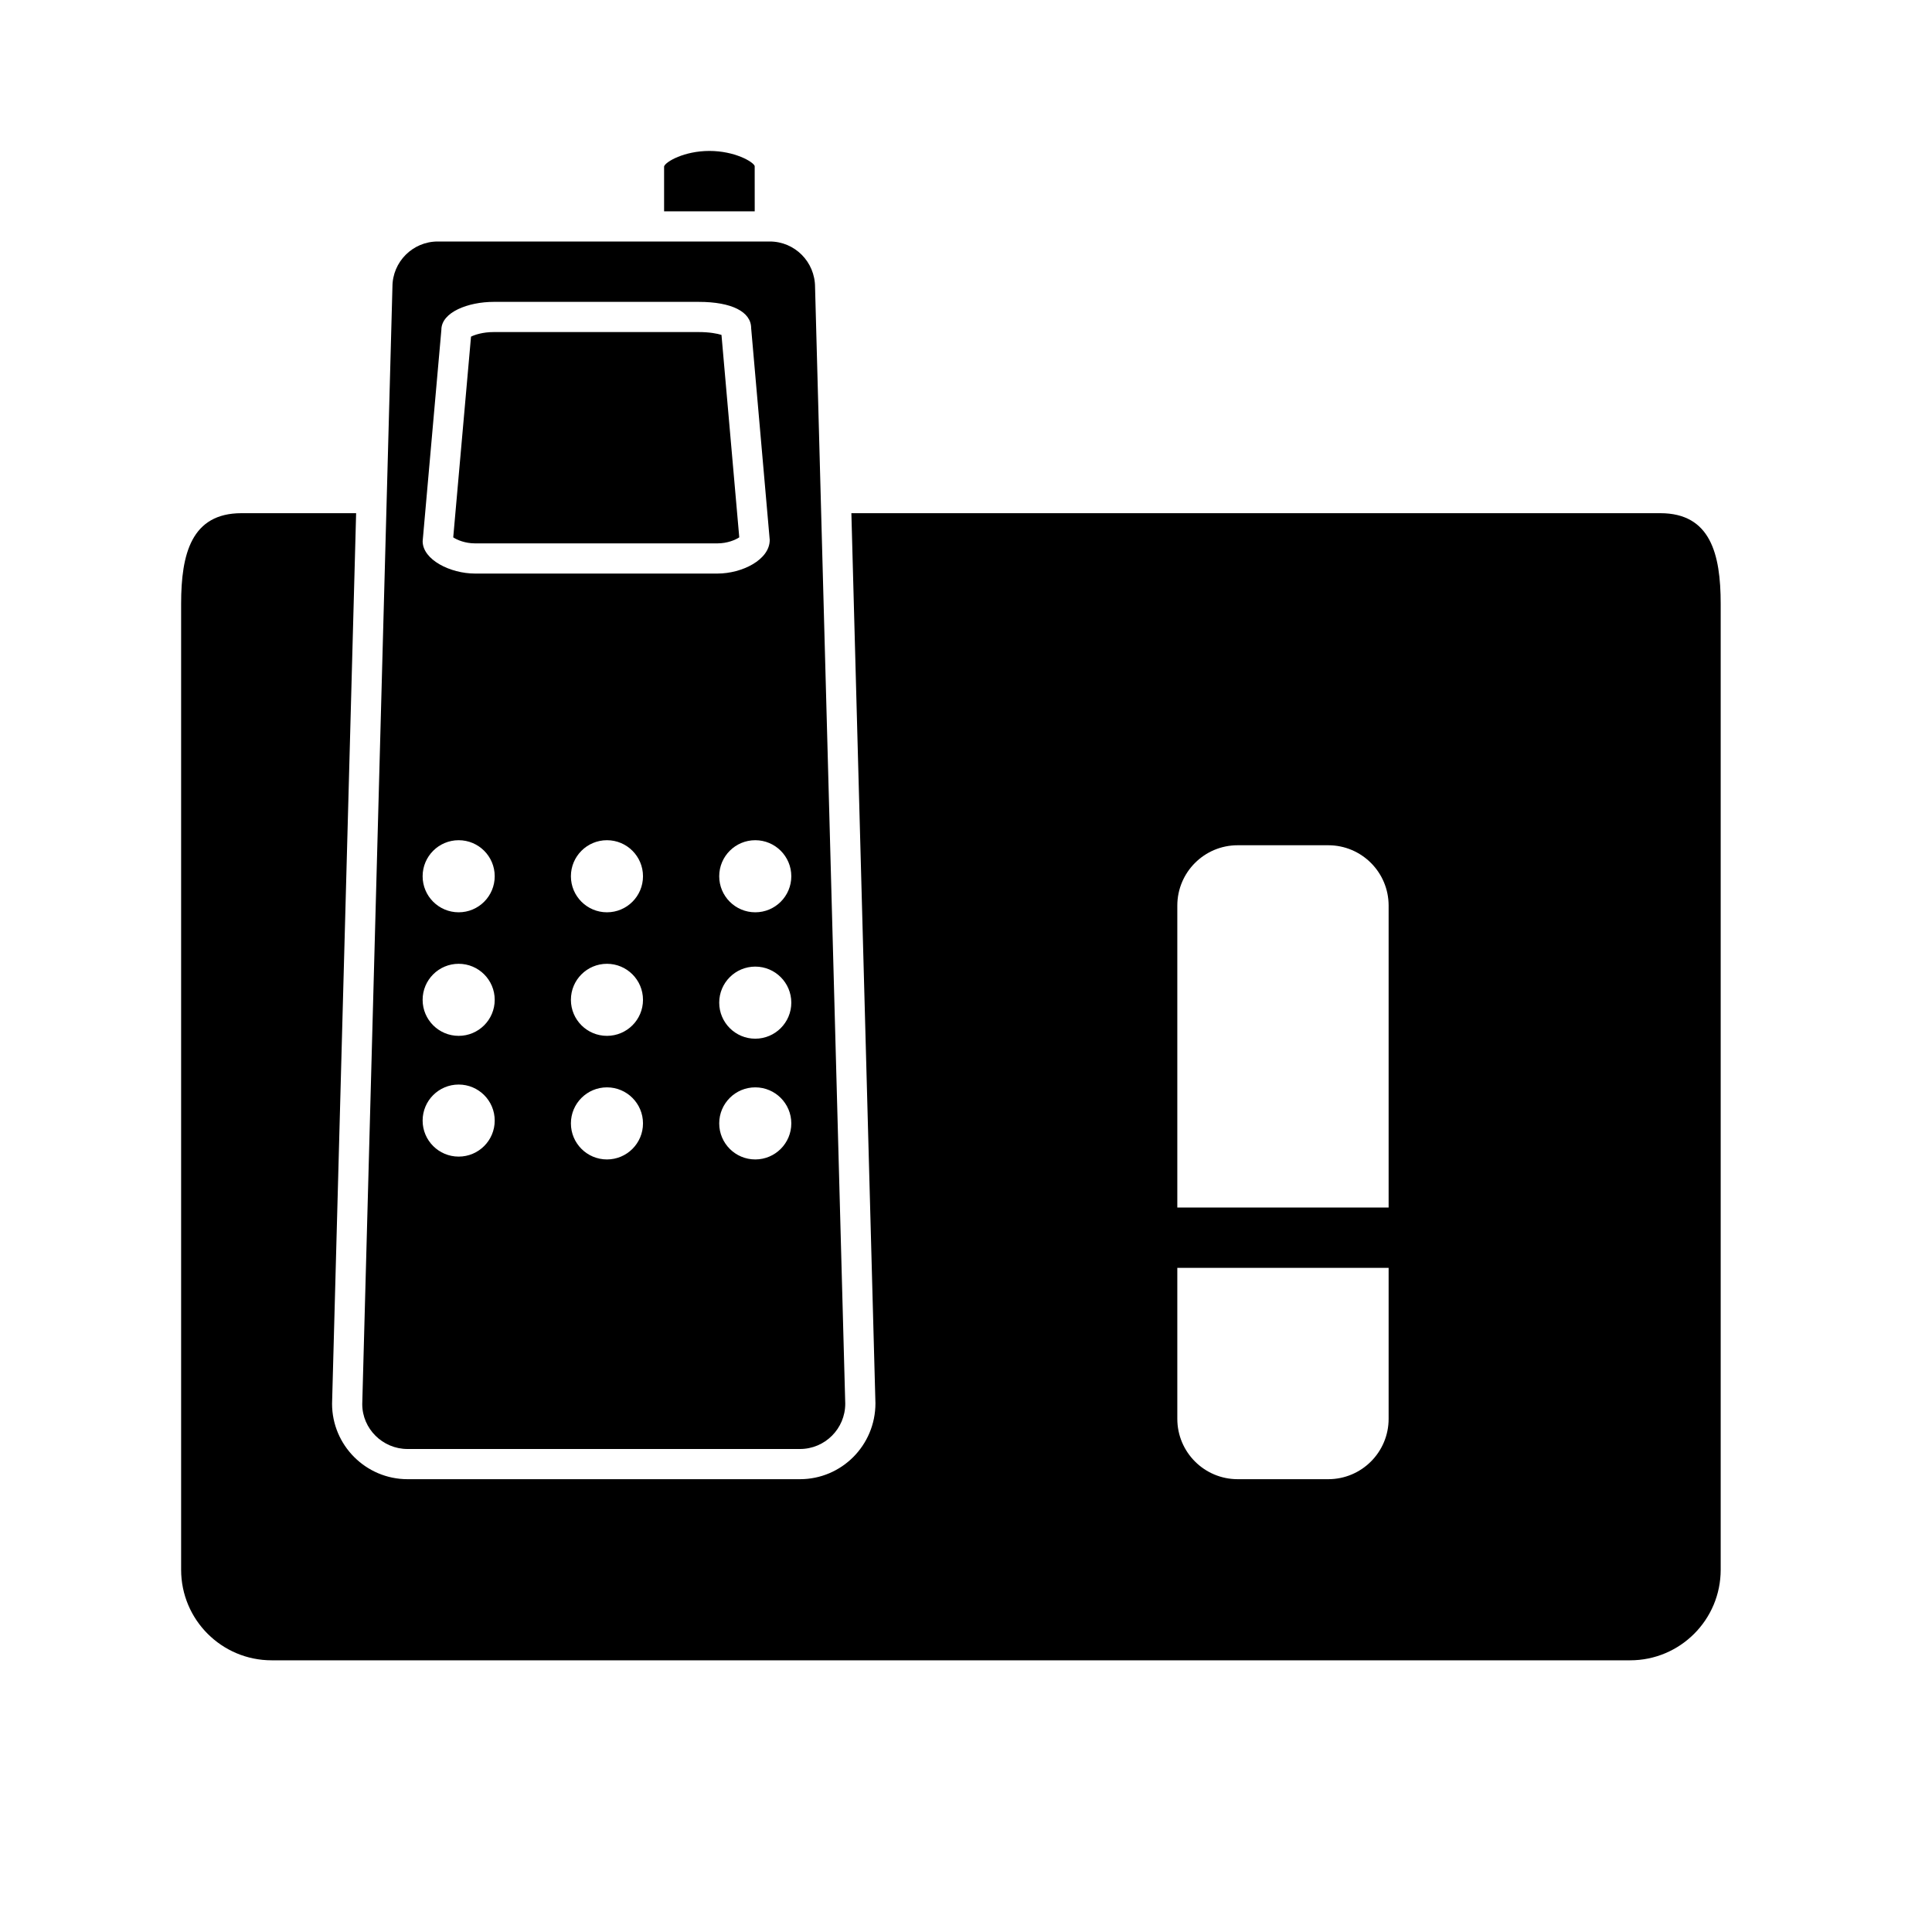 <?xml version="1.0" encoding="utf-8"?>
<!-- Generator: Adobe Illustrator 16.0.4, SVG Export Plug-In . SVG Version: 6.00 Build 0)  -->
<!DOCTYPE svg PUBLIC "-//W3C//DTD SVG 1.1//EN" "http://www.w3.org/Graphics/SVG/1.1/DTD/svg11.dtd">
<svg version="1.1" id="Capa_1" xmlns="http://www.w3.org/2000/svg" xmlns:xlink="http://www.w3.org/1999/xlink" x="0px" y="0px"
	 width="64px" height="64px" viewBox="0 0 64 64" enable-background="new 0 0 64 64" xml:space="preserve">
<g>
	<path d="M25.001,7L25,5.5C24.951,5.356,24.332,5,23.5,5s-1.451,0.356-1.501,0.512l0,1.488H25.001z"/>
	<path d="M55,17H28.203L29,46.486C29,47.879,27.878,49,26.5,49h-13c-1.378,0-2.5-1.121-2.5-2.5L11.797,17H8c-1.657,0-2,1.343-2,3v32
		c0,1.657,1.343,3,3,3h45c1.657,0,3-1.343,3-3V20C57,18.343,56.657,17,55,17z M46,47c0,1.105-0.895,2-2,2h-3c-1.105,0-2-0.895-2-2
		v-5h7V47z M46,40h-7V30c0-1.105,0.895-2,2-2h3c1.105,0,2,0.895,2,2V40z"/>
	<path d="M13.5,48h13c0.827,0,1.5-0.673,1.5-1.5L27,9.514C27,8.673,26.327,8,25.5,8h-11C13.673,8,13,8.673,13,9.5l-1,37.014
		C12,47.327,12.673,48,13.5,48z M20.106,38.408c-0.659,0-1.194-0.535-1.194-1.194s0.535-1.194,1.194-1.194
		c0.66,0,1.194,0.535,1.194,1.194S20.766,38.408,20.106,38.408z M20.106,34.314c-0.659,0-1.194-0.534-1.194-1.193
		c0-0.66,0.535-1.194,1.194-1.194c0.66,0,1.194,0.535,1.194,1.194C21.3,33.78,20.766,34.314,20.106,34.314z M20.106,30.221
		c-0.659,0-1.194-0.535-1.194-1.194c0-0.659,0.535-1.194,1.194-1.194c0.66,0,1.194,0.535,1.194,1.194
		C21.3,29.687,20.766,30.221,20.106,30.221z M25.019,38.408c-0.66,0-1.194-0.535-1.194-1.194s0.534-1.194,1.194-1.194
		c0.659,0,1.194,0.535,1.194,1.194S25.678,38.408,25.019,38.408z M25.019,34.408c-0.66,0-1.194-0.535-1.194-1.194
		s0.534-1.194,1.194-1.194c0.659,0,1.194,0.535,1.194,1.194S25.678,34.408,25.019,34.408z M26.213,29.027
		c0,0.66-0.535,1.194-1.194,1.194c-0.66,0-1.194-0.535-1.194-1.194c0-0.659,0.534-1.194,1.194-1.194
		C25.678,27.833,26.213,28.368,26.213,29.027z M14.621,10.927C14.619,10.34,15.513,10,16.354,10h6.794
		c1.086,0,1.735,0.326,1.735,0.871l0.615,7.014C25.5,18.542,24.584,19,23.765,19h-8.029c-0.819,0-1.735-0.458-1.735-1.072
		L14.621,10.927z M15.194,27.833c0.66,0,1.194,0.535,1.194,1.194c0,0.66-0.535,1.194-1.194,1.194c-0.659,0-1.194-0.535-1.194-1.194
		C14,28.368,14.535,27.833,15.194,27.833z M15.194,31.927c0.66,0,1.194,0.535,1.194,1.194c0,0.659-0.535,1.193-1.194,1.193
		c-0.659,0-1.194-0.534-1.194-1.193C14,32.461,14.535,31.927,15.194,31.927z M15.194,35.927c0.66,0,1.194,0.534,1.194,1.194
		c0,0.659-0.535,1.193-1.194,1.193c-0.659,0-1.194-0.534-1.194-1.193C14,36.461,14.535,35.927,15.194,35.927z"/>
	<path d="M23.765,18c0.33,0,0.6-0.116,0.724-0.2L23.9,11.094C23.765,11.051,23.506,11,23.148,11h-6.794
		c-0.362,0-0.631,0.091-0.751,0.152l-0.589,6.649C15.139,17.885,15.407,18,15.736,18H23.765z"/>
</g>
</svg>
